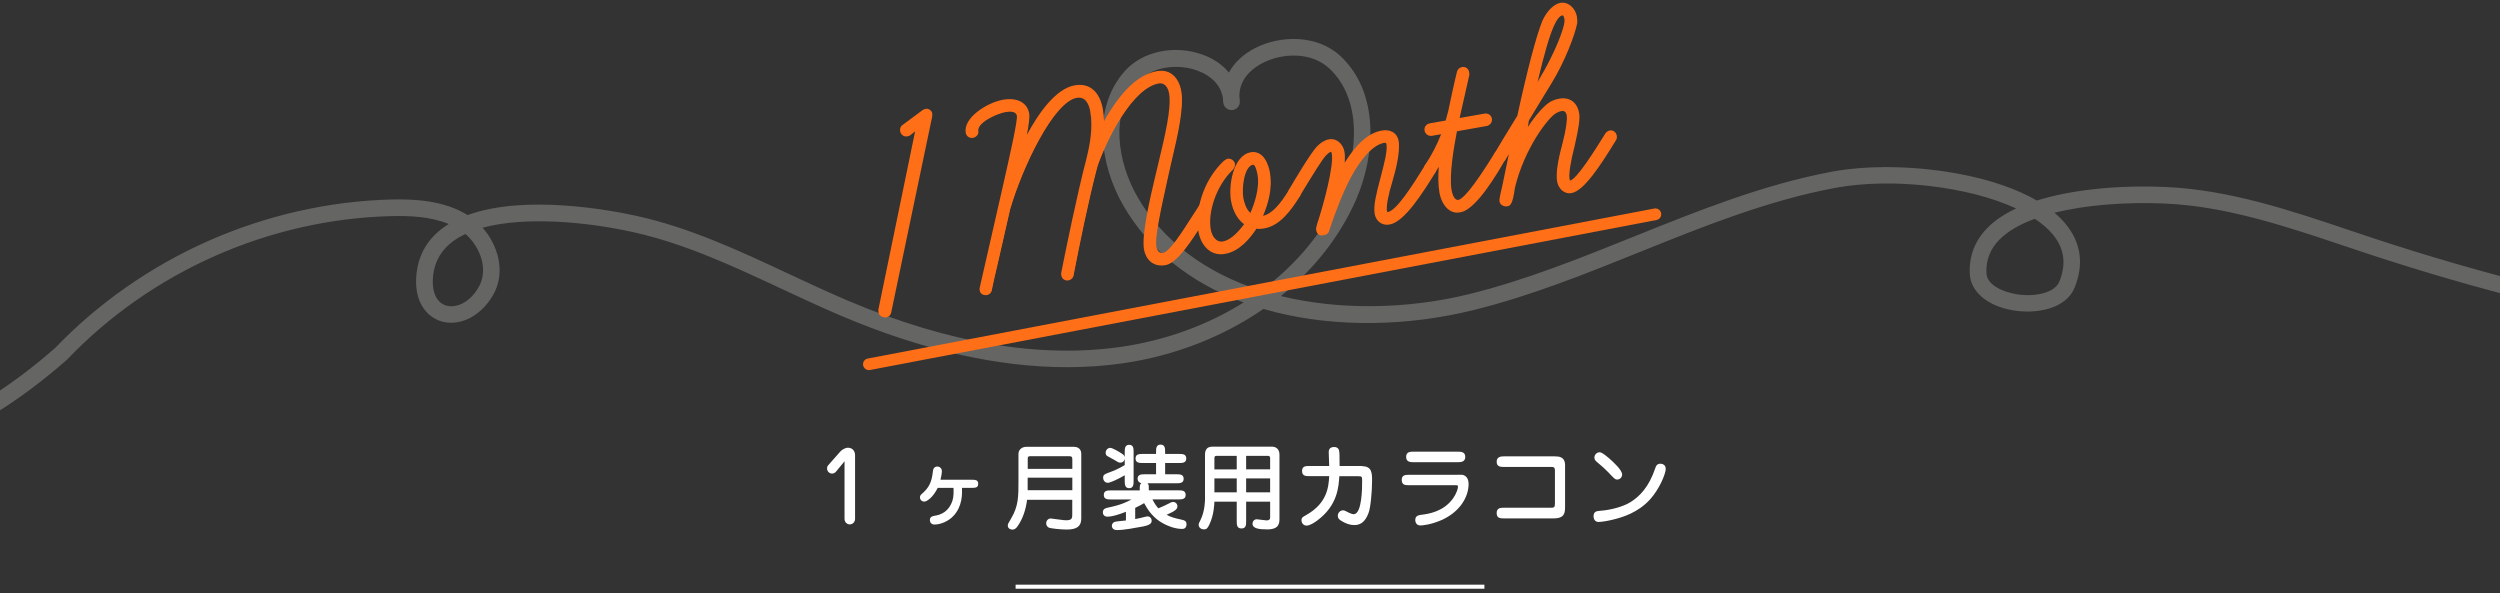<?xml version="1.0" encoding="UTF-8"?>
<svg id="_レイヤー_2" data-name="レイヤー 2" xmlns="http://www.w3.org/2000/svg" xmlns:xlink="http://www.w3.org/1999/xlink" viewBox="0 0 375 89">
  <rect x="0" y="0" width="375" height="89" fill="#333333" stroke="none"/>
  <defs>
    <style>
      .cls-1 {
        clip-path: url(#clippath);
      }

      .cls-2 {
        fill: none;
      }

      .cls-2, .cls-3, .cls-4, .cls-5 {
        stroke-width: 0px;
      }

      .cls-3 {
        fill: #f5f2ee;
        opacity: .26;
      }

      .cls-4 {
        fill: #ff6f17;
      }

      .cls-5 {
        fill: #fff;
      }
    </style>
    <clipPath id="clippath">
      <rect class="cls-2" width="375" height="89"/>
    </clipPath>
  </defs>
  <g id="_レイヤー_1-2" data-name="レイヤー 1">
    <g class="cls-1">
      <g>
        <path class="cls-3" d="M405.69,48.2c-16.81-2.94-33.55-7.14-49.76-12.49-1.18-.39-2.37-.79-3.61-1.21-8.84-2.97-17.98-6.04-27.48-6.45-7.23-.32-14.24.43-19.31,2.03-2.98-1.73-6.95-3.1-11.52-3.97-6.53-1.25-13.72-1.38-19.22-.36-10.32,1.93-20.18,5.9-29.72,9.74-7.97,3.21-16.22,6.53-24.63,8.61-9.43,2.33-19.63,2.43-28.31.31,4.99-4.02,8.86-8.96,11.25-14.39,3.02-6.87,3.48-16.21-2.3-21.6-3.55-3.31-9.14-3.11-12.83-1.2-1.76.91-3.1,2.17-3.92,3.66-.96-1.17-2.31-2.1-3.93-2.68-4.22-1.53-9.02-.52-11.68,2.46-4.96,5.56-3.71,14.1-.27,20.09,3.8,6.63,10.04,11.65,18.09,14.62-5.35,3.36-11.58,5.64-18.12,6.62-12.24,1.83-26.09-.47-41.16-6.86-3.01-1.28-6.05-2.69-8.99-4.07-7.25-3.39-14.74-6.89-22.72-8.66-3.8-.84-16.72-3.31-25.41-.14-3.59-2.23-8.05-2.42-11.58-2.33-9.23.24-18.69,2.39-27.34,6.22-8.63,3.83-16.56,9.37-22.93,16.03-12.86,11.25-25.52,16.19-37.64,14.69-16.17-2-27.15-14.68-32.26-22.06l-.1-.14c-.55-.79-.99-1.68-1.32-2.63,2.5-1.69,4.8-3.56,6.13-6.82.64-1.56.82-2.9.55-4.1-.34-1.52-1.65-3.1-3.5-3.17-.99-.04-2.48.35-3.91,2.41-2.05,2.96-2.83,6.87-2.12,10.58l-.25.16c-1.92,1.25-3.99,2.25-6.2,3.02v2.61c2.55-.81,4.94-1.9,7.16-3.29.37.95.84,1.83,1.41,2.65l.1.14c1.15,1.66,4.66,6.73,10.4,11.79,7.34,6.48,15.29,10.29,23.61,11.32,1.51.19,3.05.28,4.57.28,11.43,0,23.23-5.25,35.04-15.59.01-.01.03-.03.04-.04.02-.01.03-.03.05-.04,12.61-13.21,30.31-21.06,48.57-21.53,2.65-.07,5.91.03,8.69,1.18-.24.15-.48.31-.71.47-2.4,1.71-3.79,4.04-4.12,6.93-.48,4.23,1.52,6.47,3.56,7.15,2.77.93,6-.63,7.87-3.8,2.03-3.45.82-7.53-1.52-10.19,6.47-1.76,15.76-.86,22.62.67,7.71,1.71,15.08,5.15,22.22,8.49,2.95,1.38,6.01,2.81,9.06,4.1,12.01,5.09,23.37,7.66,33.76,7.66,2.98,0,5.92-.21,8.74-.64,7.39-1.11,14.48-3.85,20.48-7.93.08-.06.17-.11.25-.17.63.18,1.28.36,1.92.52,9.08,2.24,19.59,2.12,29.59-.35,8.58-2.12,16.91-5.47,24.97-8.72,9.43-3.8,19.17-7.72,29.24-9.6,8.54-1.59,20.01-.24,27.18,3.08-1.76.82-3.2,1.79-4.28,2.89-1.92,1.94-2.82,4.3-2.67,6.99.15,2.65,2.71,4.78,6.53,5.41,3.53.58,7.91-.24,9.2-3.43,1.41-3.5.96-6.71-1.34-9.52-.48-.59-1.05-1.16-1.7-1.7,4.58-1.14,10.49-1.64,16.58-1.38,9.14.4,18.12,3.41,26.8,6.32,1.21.41,2.41.81,3.62,1.21,16.32,5.39,33.18,9.62,50.11,12.58,6.48,1.13,14.33,2.14,22.05,1.56v-2.5c-7.52.59-15.25-.4-21.62-1.51ZM302.42,44.12c-2.15-.36-4.36-1.45-4.45-3.09-.11-1.96.55-3.68,1.96-5.1,1.21-1.22,2.99-2.27,5.29-3.11,1.13.74,2.04,1.54,2.73,2.38,1.71,2.09,2.02,4.38.96,7.02-.73,1.82-3.89,2.34-6.49,1.91ZM185.97,15.21c0-.24-.03-.47-.06-.7-.05-2.08,1.19-3.87,3.49-5.06,2.91-1.51,7.28-1.71,9.99.81,4.88,4.55,4.38,12.71,1.72,18.78-2.45,5.58-6.57,10.6-11.93,14.56-8.39-2.66-14.81-7.52-18.56-14.06-3-5.22-4.17-12.56-.03-17.19,1.31-1.47,3.43-2.32,5.8-2.32,1.11,0,2.21.19,3.17.54,2.22.81,3.6,2.29,3.88,4.17,0,.23.03.46.06.7.09.65.67,1.12,1.34,1.07.66-.06,1.16-.62,1.14-1.28ZM71.78,43.11c-1.47,2.5-3.59,3.15-4.93,2.7-1.44-.48-2.15-2.17-1.88-4.51.25-2.15,1.29-3.9,3.09-5.19.52-.37,1.1-.7,1.76-1.01,2.19,1.9,3.53,5.35,1.96,8h0ZM-59.93,30.45h0c.56.02,1.04.65,1.16,1.23.15.7.02,1.53-.42,2.62-.89,2.17-2.31,3.61-4.39,5.12-.26-2.73.41-5.5,1.88-7.62.59-.86,1.23-1.35,1.77-1.35Z"/>
        <g>
          <g>
            <g>
              <path class="cls-4" d="M135.13,19.61c-.05-.26.03-.59.31-.78l2.95-2.19c.16-.12.33-.19.5-.22.31-.05.75.18.82.58,0,0,.03.18-.01.45l-6.15,29.38c-.07.37-.34.6-.65.66-.53.09-.95-.28-1-.55-.02-.09-.07-.39-.04-.49,1.4-6.88,3.68-17.76,5.57-27.02l-.95.75c-.08.06-.25.13-.38.16-.61.11-.92-.33-.99-.73Z"/>
              <path class="cls-4" d="M132.75,47.61c-.2,0-.4-.06-.58-.17-.2-.13-.34-.31-.37-.48-.07-.42-.05-.51-.04-.54.62-3.03,1.41-6.85,2.26-10.96,1.04-5,2.21-10.66,3.25-15.76l-.71.57c-.09.07-.28.15-.43.18-.39.07-.64-.07-.79-.2-.17-.15-.28-.37-.32-.61h0c-.05-.27.02-.66.36-.89l2.95-2.19c.17-.13.36-.21.55-.24.37-.06.87.22.95.67,0,0,.03.2,0,.49l-6.15,29.39c-.07.39-.36.67-.74.74-.06.01-.12.02-.18.02ZM137.45,19.32s.04,0,.06.02c.04.02.06.07.05.12-1.05,5.18-2.25,10.96-3.31,16.06-.85,4.11-1.64,7.93-2.26,10.97,0,.01-.02.09.04.45.02.09.11.23.27.33.1.07.31.17.6.12.23-.04.5-.21.56-.57l6.15-29.39c.04-.25.01-.41,0-.41-.06-.34-.46-.53-.7-.49-.16.03-.31.1-.46.2l-2.95,2.19c-.26.17-.31.47-.27.67h0c.04.2.13.37.26.49.16.14.36.19.6.15.12-.02.27-.09.33-.14l.95-.75s.04-.02.07-.02Z"/>
            </g>
            <g>
              <path class="cls-4" d="M147.07,43.57c-.01-.08-.04-.25.01-.44l1.48-6.45.47-2.04,1.03-4.54c1.27-5.63,2.74-11.91,2.59-12.75-.14-.8-1.18-.75-1.81-.64-1.31.23-4.43,1.61-4.18,3,.08.42-.34.8-.72.87-.55.1-.89-.32-.95-.66-.39-2.2,3.18-4.44,5.55-4.86,1.61-.28,3.42.14,3.75,2,.11.63-.17,2.25-.49,3.88,2.08-4.03,4.69-7.54,7.44-8.03,2.41-.42,3.7,1.22,4.11,3.51.13.72.16,1.41.17,2.19,1.92-3.48,4.61-7.22,8.08-7.83,2.07-.37,3.21,1.13,3.52,2.91.51,2.92-.98,8.28-1.78,11.91-1.16,5.26-2.23,9.85-1.95,11.46.1.55.5,1.09,1.13.98,1.1-.19,3.23-3.67,4.74-6.02.31-.45.54-.88.79-1.23.11-.15.34-.32.55-.36.47-.08.89.32.95.7.03.17-.05.45-.11.59l-.75,1.18c-1.91,3-4.06,6.43-5.83,6.74-1.78.31-2.85-.81-3.1-2.24-.39-2.24.96-7.89,1.74-11.16,1.1-4.64,2.47-9.72,2.02-12.26-.18-1.02-.74-1.74-1.67-1.58-4.14.73-8.03,8.87-9.26,12.49-1.34,5.03-2.69,11.72-3.6,16.42-.07.36-.38.59-.67.64-.47.08-.86-.2-.94-.66-.01-.08-.03-.17-.02-.35.55-2.8,2.45-12.07,3.76-17.01.61-2.46,1.01-4.89.6-7.21-.23-1.31-.85-2.38-2.17-2.15-3.64.64-8.33,10.84-10.07,16.82l-1.55,6.81c-.57,2.46-1.05,4.46-1.2,5.31-.07.36-.38.59-.63.63-.59.1-.95-.18-1.01-.56Z"/>
              <path class="cls-4" d="M147.84,44.27c-.52,0-.82-.32-.88-.68h0l.11-.02-.11.02c-.02-.09-.05-.28.01-.49l3.39-14.86c1.13-4.99,2.3-10.15,2.17-10.88-.13-.71-1.11-.65-1.69-.55-1.32.23-4.32,1.6-4.09,2.88.03.19-.01.38-.14.56-.15.22-.41.39-.67.43-.36.06-.6-.07-.75-.19-.17-.14-.29-.35-.33-.56-.18-1.03.45-2.17,1.78-3.2,1.11-.87,2.63-1.57,3.86-1.78,1.57-.28,3.53.1,3.88,2.09.1.57-.1,1.86-.35,3.19,1.75-3.25,4.32-6.92,7.17-7.43,1.17-.21,2.15.05,2.9.77.66.63,1.12,1.6,1.33,2.83.11.63.15,1.23.16,1.8,2.58-4.58,5.19-7.04,7.96-7.53.99-.17,1.86.06,2.51.68.57.54.96,1.34,1.13,2.32.43,2.45-.54,6.63-1.33,10-.16.69-.31,1.35-.45,1.96l-.24,1.09c-1.05,4.75-1.97,8.86-1.71,10.33.05.27.17.51.33.68.13.13.35.27.67.21.98-.17,2.93-3.25,4.36-5.49l.31-.48c.17-.24.31-.47.45-.69.12-.19.23-.37.34-.54.12-.16.37-.36.62-.4.23-.04.46.02.66.16.22.15.38.4.42.63.04.21-.06.52-.12.65l-.92,1.45c-1.86,2.92-3.97,6.22-5.75,6.54-2,.35-3-1.03-3.23-2.33-.39-2.21.91-7.69,1.68-10.96l.06-.25c.13-.57.27-1.14.41-1.72.98-4.08,2-8.29,1.61-10.5-.09-.51-.27-.91-.53-1.17-.27-.28-.62-.39-1.02-.32-1.76.31-3.72,2.08-5.65,5.11-1.65,2.58-2.93,5.55-3.53,7.3-1.34,5.06-2.7,11.79-3.6,16.4-.08.42-.44.67-.76.73-.26.05-.5,0-.7-.14-.2-.14-.33-.35-.37-.61-.02-.09-.03-.18-.02-.37.61-3.1,2.47-12.18,3.76-17.03.54-2.17,1.03-4.71.6-7.17-.12-.71-.34-1.24-.65-1.6-.35-.41-.82-.56-1.39-.46-1.57.28-3.58,2.53-5.67,6.35-1.71,3.12-3.36,7.1-4.31,10.39l-1.82,7.98c-.45,1.91-.8,3.42-.93,4.14-.08.4-.42.67-.72.72-.09.02-.18.02-.26.02ZM147.17,43.55c.05.28.32.57.89.47.22-.04.49-.24.54-.55.13-.72.48-2.23.93-4.15l.27-1.17,1.55-6.81c1.56-5.38,6.3-16.22,10.16-16.9.65-.11,1.18.06,1.59.53.33.39.57.96.7,1.71.44,2.49-.06,5.07-.6,7.26-1.29,4.85-3.15,13.92-3.76,17.01,0,.15,0,.23.02.31.03.2.13.36.28.47.15.1.34.14.53.11.24-.04.52-.23.58-.55.9-4.62,2.25-11.35,3.6-16.43,1.03-3.02,4.96-11.8,9.35-12.57.48-.08.89.05,1.22.38.29.29.49.74.58,1.29.4,2.25-.62,6.49-1.61,10.58-.14.58-.28,1.15-.41,1.72l-.06.25c-.77,3.26-2.06,8.71-1.68,10.87.21,1.2,1.11,2.48,2.97,2.16,1.68-.3,3.76-3.56,5.6-6.44l.91-1.43c.05-.12.12-.37.1-.51-.03-.18-.16-.37-.33-.49-.11-.08-.28-.16-.49-.12-.18.03-.39.19-.48.31-.11.16-.22.34-.34.53-.14.23-.28.46-.45.7l-.3.48c-1.53,2.41-3.43,5.4-4.5,5.59-.33.06-.62-.04-.86-.27-.2-.2-.34-.48-.39-.8-.27-1.52.65-5.64,1.71-10.42l.24-1.09c.13-.61.29-1.27.45-1.96.78-3.34,1.75-7.5,1.33-9.91-.17-.93-.53-1.69-1.07-2.2-.61-.58-1.39-.79-2.33-.62-2.77.49-5.39,3.03-8,7.78-.02.04-.07.06-.12.05-.05-.01-.08-.06-.08-.11,0-.68-.03-1.41-.17-2.18-.21-1.18-.65-2.12-1.27-2.71-.7-.66-1.61-.9-2.71-.71-2.95.52-5.63,4.62-7.36,7.97-.03.05-.08.07-.13.05-.05-.02-.08-.07-.07-.12.29-1.45.61-3.2.49-3.84-.32-1.82-2.15-2.17-3.63-1.91-2.4.42-5.83,2.65-5.46,4.73.03.16.12.32.25.43.11.09.3.19.57.14.2-.04.41-.17.53-.34.06-.09.13-.23.1-.4-.26-1.5,2.91-2.89,4.27-3.13,1.13-.2,1.82.06,1.94.73.14.78-.99,5.73-2.18,10.97l-3.39,14.87c-.05.16-.02.31,0,.39l-.11.02.11-.02Z"/>
            </g>
            <g>
              <path class="cls-4" d="M179.86,34.69c-.51-2.88.6-7.47,3.78-10.48.2-.12.39-.29.51-.31.46-.08.92.27.99.65.04.25-.04.53-.25.79-2.69,2.57-3.81,6.6-3.37,9.05.2,1.14.89,2.11,1.95,1.92,1.31-.23,2.54-1.67,3.31-2.72-.99-.65-1.73-1.92-2.02-3.52-.38-2.16.26-6.67,2.88-7.14,1.78-.31,2.52,1.69,2.74,2.92.42,2.37-.23,4.62-1.09,6.65l.13-.02c1.27-.22,2.57-1.5,4.12-4.08.14-.2.38-.33.59-.37.55-.1.84.33.91.71.04.21,0,.44-.11.59-1.43,2.3-3.06,4.42-5.26,4.81-.46.08-.85.11-1.25.05-1.13,1.77-2.71,3.44-4.65,3.79-2.24.4-3.56-1.42-3.89-3.28ZM186.41,29.79c.11.63.45,1.8,1.19,2.32.82-1.8,1.46-4.09,1.14-5.91-.09-.51-.34-1.68-.81-1.6-1.4.25-1.81,3.59-1.53,5.2Z"/>
              <path class="cls-4" d="M183.14,38.14c-1.92,0-3.07-1.65-3.39-3.43h0c-.52-2.97.62-7.56,3.81-10.57.08-.05.14-.09.2-.13.14-.1.26-.18.37-.2.54-.09,1.04.32,1.11.74.05.29-.05.6-.28.88-2.64,2.53-3.78,6.54-3.35,8.96.1.57.32,1.07.63,1.4.33.36.74.51,1.2.43.95-.17,2.02-1.04,3.18-2.59-.98-.7-1.7-1.98-1.97-3.53-.39-2.22.3-6.79,2.97-7.26.81-.14,1.53.18,2.06.93.5.71.72,1.61.8,2.08.44,2.49-.29,4.78-1.02,6.52,1.22-.25,2.48-1.54,3.97-4.02.15-.21.4-.37.67-.42.24-.04.46,0,.64.13.2.14.35.39.4.67.04.24,0,.49-.13.67-1.34,2.17-3.03,4.45-5.33,4.85-.48.09-.85.1-1.22.06-.99,1.53-2.59,3.4-4.69,3.77-.22.04-.43.06-.63.06ZM179.97,34.68c.33,1.86,1.61,3.57,3.77,3.19,2.04-.36,3.62-2.23,4.58-3.74.02-.04.07-.06.11-.05.36.05.73.04,1.22-.05,2.21-.39,3.86-2.62,5.18-4.76.09-.13.13-.33.1-.51-.04-.22-.16-.42-.31-.53-.13-.09-.29-.12-.47-.09-.2.04-.41.16-.52.32-1.55,2.58-2.88,3.9-4.19,4.13l-.13.02s-.08,0-.11-.04c-.02-.03-.03-.07-.01-.11.74-1.74,1.53-4.06,1.09-6.58-.06-.36-.27-1.29-.77-1.99-.49-.69-1.11-.97-1.85-.84-2.53.45-3.17,4.86-2.8,7.01.27,1.55.99,2.8,1.97,3.45.03.02.04.04.05.07,0,.03,0,.06-.02.08-1.21,1.65-2.35,2.58-3.38,2.76-.53.09-1.01-.08-1.4-.5-.33-.36-.57-.9-.68-1.51-.44-2.48.72-6.58,3.41-9.15.18-.22.26-.46.22-.69-.06-.31-.44-.64-.86-.57-.06.01-.17.09-.28.17-.06.04-.12.09-.19.13-3.12,2.95-4.24,7.45-3.73,10.36h0ZM187.6,32.22s-.04,0-.06-.02c-.86-.61-1.17-1.98-1.24-2.39h0c-.26-1.49.07-5.05,1.62-5.32.26-.05.48.17.67.65.13.34.22.75.27,1.04.4,2.24-.67,4.93-1.15,5.98-.01.03-.04.05-.07.06,0,0-.02,0-.03,0ZM186.52,29.77c.07.37.33,1.57,1.04,2.17.49-1.11,1.44-3.63,1.07-5.72-.05-.28-.13-.68-.26-1-.08-.2-.22-.54-.42-.51-1.31.23-1.72,3.47-1.44,5.07h0Z"/>
            </g>
            <g>
              <path class="cls-4" d="M197.53,34.5c-.04-.21-.02-.35.12-.81,1.11-3.34,2.54-8.86,2.22-10.64-.04-.21-.12-.42-.24-.39-.17.03-.44.21-.81.58-.66.68-2.42,3.61-3.9,6.05-.13.24-.37.37-.58.41-.47.08-.91-.23-.99-.65-.03-.17.04-.49.15-.64,1.14-1.94,3.23-5.41,4.11-6.35.55-.58,1.18-.95,1.73-1.05,1.23-.22,2.06.81,2.23,1.79.08.47.09,1.25-.02,2.1,1.61-2.73,3.51-4.81,5.75-5.2,1.18-.21,2.19.31,2.39,1.45.29,1.65-.5,4.58-.88,5.87-.5,1.61-1.04,3.76-.87,4.69.03.17.13.24.25.22,1.35-.24,3.71-3.93,5.68-7.11.11-.15.34-.32.55-.36.55-.1.87.24.95.7.03.17-.05.45-.11.59-2,3.23-4.66,7.45-6.82,7.83-1.27.22-1.99-.65-2.14-1.5-.22-1.27.34-3.29.91-5.48.44-1.69,1.06-3.89.87-4.95-.06-.34-.24-.35-.49-.31-1.86.33-3.67,2.7-5.02,5.16-1.21,2.26-2.31,5.2-2.89,6.88l-.46,1.35c-.12.33-.49.43-.7.47-.59.1-.91-.19-.99-.7Z"/>
              <path class="cls-4" d="M198.3,35.33c-.2,0-.37-.05-.5-.15-.19-.14-.32-.36-.37-.66h0c-.04-.24-.01-.4.12-.86,1.08-3.24,2.53-8.83,2.22-10.59-.04-.23-.1-.3-.12-.31-.07.01-.3.09-.75.55-.59.61-2.13,3.14-3.49,5.37l-.4.66c-.13.24-.38.41-.66.46-.51.09-1.03-.25-1.11-.74-.04-.2.05-.55.17-.72.71-1.22,3.14-5.31,4.12-6.36.56-.58,1.21-.98,1.79-1.08.74-.13,1.29.18,1.6.47.38.35.66.86.75,1.4.07.41.08,1.01.03,1.64,1.79-2.9,3.62-4.48,5.57-4.83.62-.11,1.19-.03,1.64.23.47.27.78.73.88,1.31.28,1.6-.43,4.4-.88,5.92-.67,2.17-1,3.91-.87,4.64.03.15.1.13.13.13,1.29-.23,3.57-3.76,5.61-7.06.12-.17.38-.36.62-.41.29-.05.54,0,.74.16.17.14.29.36.34.63.04.21-.06.52-.12.65-1.85,2.99-4.65,7.5-6.9,7.89-1.32.23-2.1-.66-2.26-1.59-.22-1.22.28-3.14.81-5.16l.18-.7c.42-1.61.95-3.6.78-4.57-.04-.24-.12-.26-.36-.22-1.53.27-3.28,2.08-4.94,5.1-1.3,2.42-2.45,5.6-2.88,6.86l-.46,1.35c-.13.38-.55.5-.79.54-.09.02-.17.02-.25.02ZM199.65,22.55s.09.01.13.04c.1.07.17.22.21.44.32,1.81-1.11,7.34-2.23,10.69-.14.46-.15.57-.12.75h0c.04.24.14.42.28.52.15.1.34.13.58.09.19-.03.52-.13.62-.4l.46-1.34c.43-1.26,1.59-4.45,2.89-6.89,1.2-2.18,3.05-4.85,5.1-5.21.27-.05.54-.03.62.39.18,1.01-.36,3.04-.79,4.66l-.18.7c-.52,2-1.02,3.9-.81,5.07.15.82.84,1.61,2.01,1.41,2.16-.38,4.92-4.83,6.74-7.78.05-.12.12-.37.1-.51-.04-.22-.13-.39-.26-.5-.14-.12-.33-.16-.56-.12-.18.03-.39.19-.48.31-2.15,3.48-4.37,6.91-5.75,7.15-.2.03-.34-.09-.38-.31-.19-1.1.55-3.68.88-4.74.45-1.5,1.15-4.26.88-5.82-.09-.52-.36-.92-.78-1.16-.41-.23-.92-.31-1.49-.21-1.98.35-3.83,2.03-5.68,5.15-.03.04-.08.06-.13.05-.05-.02-.08-.07-.07-.12.1-.77.11-1.57.02-2.06-.09-.49-.34-.96-.69-1.28-.28-.26-.75-.54-1.42-.42-.54.09-1.15.46-1.67,1.01-.97,1.03-3.38,5.11-4.1,6.33-.09.13-.16.42-.14.56.07.37.46.64.86.56.22-.04.41-.17.51-.35l.4-.66c1.43-2.35,2.9-4.78,3.52-5.41.25-.25.61-.56.87-.61.01,0,.03,0,.04,0Z"/>
            </g>
            <g>
              <path class="cls-4" d="M213.69,25.46c-.04-.21,0-.44.15-.64,1.17-1.78,1.9-3.3,2.5-4.84l-1.56.28c-.46.08-.91-.23-.99-.7-.08-.47.24-.87.7-.95l2.45-.43.4-1.46c.92-4.44,1.31-5.9,1.31-5.9.07-.32.33-.58.67-.64.55-.1.88.28.95.66.01.08.05.3,0,.52l-1.47,6.49,3.89-.69c.47-.08.91.19.99.65.08.46-.23.91-.7.99l-4.52.8c-.53,2.67-1.2,6.79-.82,8.95.12.68.47,1.66,1.14,1.54,1.1-.19,3.65-4.04,5.55-7.13.14-.2.33-.32.55-.36.46-.08.92.27.99.65.03.17-.04.49-.15.64-1.17,2.04-4.36,7.44-6.64,7.84-1.73.31-2.75-1.26-3.04-2.87-.19-1.1-.24-2.57-.06-4.31l-.75,1.18c-.14.2-.34.32-.55.36-.51.09-.91-.23-.99-.65Z"/>
              <path class="cls-4" d="M218.64,31.9c-1.51,0-2.45-1.45-2.72-2.99-.19-1.07-.22-2.41-.1-3.89l-.51.8c-.15.22-.37.36-.62.41-.53.09-1.02-.23-1.11-.74h0c-.04-.25.02-.5.17-.72,1.01-1.53,1.76-2.97,2.42-4.64l-1.37.24c-.52.09-1.03-.26-1.12-.79-.09-.51.26-.99.79-1.08l2.38-.42.38-1.4c.91-4.38,1.31-5.88,1.31-5.9.08-.37.39-.66.76-.72.59-.11.99.3,1.07.75.02.1.06.32,0,.56l-1.43,6.33,3.73-.66c.54-.09,1.02.23,1.11.74.04.25-.01.51-.16.72-.15.21-.37.35-.63.4l-4.45.79c-.47,2.39-1.19,6.64-.8,8.84.07.4.2.78.35,1.03.19.32.41.47.67.42.57-.1,1.98-1.41,5.47-7.08.15-.22.37-.36.62-.41.53-.09,1.04.32,1.11.74.04.2-.05.55-.17.72-2.83,4.94-5.09,7.6-6.71,7.89-.15.03-.3.04-.44.04ZM215.97,24.47s.02,0,.04,0c.05.02.08.06.07.11-.17,1.64-.14,3.12.06,4.28.26,1.47,1.19,3.08,2.91,2.78,1.07-.19,3.07-1.69,6.56-7.79.09-.13.16-.42.14-.56-.05-.31-.43-.64-.86-.56-.19.03-.36.14-.48.31-2.87,4.66-4.71,7.01-5.62,7.17-.24.04-.59-.01-.89-.53-.23-.38-.33-.86-.38-1.11-.4-2.26.34-6.6.82-8.99,0-.04.04-.08.09-.09l4.52-.8c.2-.03.37-.14.48-.31s.16-.36.13-.56c-.07-.4-.44-.64-.86-.57l-3.89.69s-.07,0-.1-.03c-.03-.03-.04-.06-.03-.1l1.47-6.49c.04-.2,0-.39,0-.47-.06-.34-.35-.66-.82-.58-.28.05-.52.27-.58.56,0,.02-.41,1.52-1.31,5.9l-.4,1.47s-.04.07-.09.08l-2.45.43c-.42.07-.68.43-.62.83.04.2.14.37.31.48.17.12.36.16.56.12l1.56-.28s.08,0,.1.04c.02.03.03.07.02.11-.68,1.76-1.46,3.26-2.51,4.87-.12.17-.17.37-.13.56h0c.06.34.39.65.86.57.19-.03.36-.15.48-.31l.75-1.17s.06-.05.09-.05Z"/>
            </g>
            <g>
              <path class="cls-4" d="M225.03,30.18c-.06-.34.25-1.53.45-2.39l1.08-5.25-.85,1.37c-.14.2-.34.32-.51.35-.47.08-.97-.31-1.04-.69-.03-.17.05-.45.16-.6,1.31-2.24,2.43-4,3.38-5.57,1.61-7.43,2.94-12.25,3.76-14.27.73-1.57,1.79-2.45,2.59-2.59,1.18-.21,2.15.84,2.35,1.94.06.34.08.73.04.99-.32,1.67-1.86,5.78-3.86,9.01l-2.03,3.32-1.35,2.24-.25,1.53c1.33-2.11,2.75-3.71,3.66-4.22.4-.2.81-.36,1.27-.44,1.52-.27,2.58.55,2.85,2.07.13.76-.02,2.1-.67,4.87-.49,1.92-.94,4.09-.77,5.02.04.21.1.33.19.32,1.06-.19,3.61-4.26,5.41-7.15.11-.15.34-.32.55-.36.46-.08.87.24.95.7.04.21,0,.44-.11.59-2.07,3.37-4.69,7.54-6.59,7.88-1.14.2-1.88-.76-2.04-1.65-.22-1.27.16-3.3.82-5.73.6-2.29.71-3.66.62-4.16-.1-.59-.41-.84-.92-.75-.21.04-.5.13-.82.32-1.28.66-4.84,5.43-6.25,11.26l-.12.81c-.16.81-.33,1.8-.84,1.89-.13.02-.99.04-1.12-.67ZM233.02,3.78c-.73,1.57-1.59,4.6-2.65,9.19.91-1.51,1.65-2.78,2.26-4.02,1.42-2.82,2.06-4.85,2.15-5.61.02-.13.02-.4-.01-.56-.05-.3-.2-.62-.41-.58-.42.07-.86.54-1.33,1.59Z"/>
              <path class="cls-4" d="M226.02,30.97c-.12,0-.3-.02-.47-.07-.35-.12-.57-.36-.63-.7h0c-.05-.3.14-1.12.33-1.92.04-.18.08-.35.12-.52l.96-4.64-.52.85c-.15.22-.37.36-.58.4-.53.09-1.09-.35-1.16-.78-.04-.21.06-.52.17-.68.86-1.48,1.66-2.77,2.36-3.91.35-.57.69-1.12,1-1.64,1.48-6.82,2.85-12.02,3.77-14.27.82-1.76,1.95-2.53,2.68-2.66.58-.1,1.16.08,1.64.51.43.39.73.94.84,1.52.07.37.08.77.05,1.03-.32,1.69-1.85,5.77-3.88,9.05l-2.03,3.32-1.34,2.22-.16.98c1.22-1.85,2.53-3.32,3.41-3.81.47-.24.88-.38,1.31-.45.77-.14,1.46,0,1.98.38.51.38.86.99,1,1.78.15.82-.05,2.25-.67,4.91-.63,2.46-.9,4.23-.77,4.98.03.16.07.22.08.23,1.01-.19,3.71-4.51,5.32-7.1.12-.17.38-.36.62-.41.25-.05.5.01.7.17.2.15.33.37.37.63.04.24,0,.49-.13.67-2.34,3.82-4.79,7.59-6.66,7.92-1.16.21-1.99-.74-2.16-1.74-.2-1.14.06-2.97.82-5.77.59-2.26.7-3.63.62-4.12-.09-.53-.34-.74-.79-.67-.14.02-.43.1-.78.3-1.16.6-4.77,5.26-6.2,11.19l-.14.9c-.16.83-.35,1.78-.91,1.88-.03,0-.08,0-.14,0ZM225.13,30.16c.05.26.21.44.49.53.22.07.45.07.51.06.41-.07.59-.98.73-1.7l.02-.1.12-.8c.62-2.56,1.75-5.26,3.19-7.61,1.14-1.85,2.39-3.35,3.12-3.73.28-.16.58-.28.85-.33.4-.07.9.02,1.04.84.09.53-.02,1.92-.62,4.21-.75,2.77-1.01,4.57-.82,5.68.16.89.89,1.74,1.91,1.56,1.93-.34,4.69-4.84,6.51-7.83.09-.13.13-.33.1-.51-.04-.2-.14-.37-.29-.49-.15-.12-.34-.16-.53-.13-.18.03-.39.19-.48.31-2.2,3.54-4.44,7.01-5.48,7.19-.05,0-.1,0-.14-.03-.08-.06-.14-.18-.17-.37-.18-1,.32-3.31.77-5.07.6-2.6.8-4.04.67-4.82-.13-.73-.44-1.29-.91-1.64-.48-.35-1.1-.47-1.81-.34-.41.07-.8.21-1.24.43-.92.51-2.34,2.16-3.62,4.18-.03.04-.08.06-.13.04-.05-.02-.08-.07-.07-.12l.25-1.53s0-.03.01-.04l1.35-2.24,2.03-3.32c1.99-3.21,3.54-7.34,3.85-8.97.03-.23.02-.6-.04-.96-.09-.53-.37-1.04-.77-1.4-.42-.38-.94-.54-1.45-.45-.73.13-1.79.96-2.51,2.53-.91,2.24-2.28,7.43-3.76,14.24,0,.01,0,.02-.01.03-.32.52-.66,1.07-1.01,1.65-.7,1.14-1.5,2.43-2.36,3.91-.1.14-.17.39-.14.52.06.32.51.67.91.6.12-.02.3-.11.43-.31l.85-1.36s.09-.06.13-.04c.05.02.08.07.07.12l-1.08,5.25c-.04.17-.08.34-.12.52-.17.7-.37,1.58-.33,1.83h0ZM230.36,13.08s-.03,0-.04,0c-.05-.02-.08-.07-.07-.13,1.1-4.74,1.94-7.67,2.66-9.21h0c.46-1.02.92-1.56,1.41-1.65.08-.01.24,0,.38.22.07.12.13.28.16.45.03.18.03.46.01.6-.09.83-.81,2.96-2.16,5.64-.6,1.23-1.34,2.5-2.26,4.02-.02.03-.06.05-.09.05ZM234.38,2.3s0,0-.01,0c-.41.07-.83.58-1.25,1.52h0c-.67,1.45-1.47,4.16-2.49,8.49.75-1.26,1.37-2.35,1.89-3.41,1.34-2.66,2.05-4.76,2.14-5.57.02-.13.02-.37-.01-.53-.03-.15-.07-.29-.13-.38-.03-.05-.08-.12-.14-.12ZM233.02,3.78h0,0Z"/>
            </g>
          </g>
          <g>
            <line class="cls-5" x1="130.33" y1="54.63" x2="248.3" y2="32.13"/>
            <path class="cls-4" d="M130.33,55.51c-.41,0-.78-.29-.86-.71-.09-.48.22-.93.7-1.02l117.97-22.5c.47-.09.94.22,1.03.7.09.48-.22.93-.7,1.02l-117.97,22.5c-.06.01-.11.02-.17.02Z"/>
          </g>
        </g>
        <g>
          <path class="cls-5" d="M126.68,69.19l-1.28,1.56c-.14.18-.39.29-.61.29-.27,0-.73-.24-.73-.77,0-.18.04-.33.15-.46l1.81-2.05c.22-.25.7-.6,1.19-.6.61,0,1.05.45,1.05,1.13v9.55c0,.4-.31.82-.8.82-.42,0-.78-.35-.78-.82v-8.66Z"/>
          <path class="cls-5" d="M140.65,73.19c-.68,1.4-1.62,2.05-2,2.05-.45,0-.66-.36-.66-.61,0-.29.14-.43.31-.57.98-.85,1.45-1.65,1.63-3.31.03-.25.08-.77.68-.77.33,0,.67.27.67.68,0,.36-.13.99-.21,1.3h4.57c.64,0,1.09,0,1.09.61s-.45.61-1.09.61h-1.34c.03.91.07,2.75-1.27,4.19-.71.77-1.86,1.31-2.88,1.31-.35,0-.67-.24-.67-.68,0-.53.47-.6.88-.67,1.56-.25,2.15-1.4,2.32-1.76.28-.59.4-1.13.35-2.39h-2.39Z"/>
          <path class="cls-5" d="M154.06,74.98c-.17,1.38-.62,2.81-1.4,3.92-.18.27-.41.54-.81.54-.24,0-.68-.14-.68-.6,0-.24.06-.32.5-1.07,1.1-1.86,1.1-3.28,1.1-5.61v-4.09c0-.56.46-1.05,1.2-1.05h7.09c1.06,0,1.13.82,1.13,1.03v9.73c0,1.17-.67,1.65-2.18,1.65-.94,0-2.39-.17-2.65-.27-.27-.11-.43-.38-.43-.66,0-.47.36-.73.68-.73.06,0,.66.08.77.1.98.15,1.44.17,1.54.17.91,0,.92-.34.92-.92v-2.15h-6.79ZM160.85,70.33v-1.45c0-.38-.15-.45-.47-.45h-5.89c-.31,0-.33.21-.33.31v1.59h6.7ZM160.85,73.53v-1.88h-6.7v1.88h6.7Z"/>
          <path class="cls-5" d="M172.87,74.92c.29.56.54.95.88,1.33.52-.21,1.13-.49,1.63-.75.38-.21.49-.21.57-.21.36,0,.66.27.66.66s-.26.68-1.62,1.27c.61.33,1.16.5,2.29.74.32.07.7.15.7.7,0,.07-.01.68-.64.68-1.21,0-2.32-.54-2.76-.77-1.59-.81-2.43-2.11-2.96-3.1-.28.17-.61.36-1.34.71v1.68c.18-.03.45-.08.81-.17.33-.08.92-.24,1.03-.24.31,0,.63.25.63.64s-.2.67-1.35.89c-1.14.21-2.81.53-3.84.53-.77,0-.78-.57-.78-.63,0-.25.14-.49.42-.6.22-.08,1.42-.17,1.69-.21v-1.3c-1.17.46-2.15.73-2.71.73-.15,0-.75,0-.75-.67,0-.53.49-.63.73-.68,2.05-.42,2.92-.88,3.55-1.23h-3.02c-.53,0-1.12,0-1.12-.68s.59-.68,1.12-.68h4.27c0-.77,0-.85.24-1.09-.47-.08-.56-.47-.56-.66,0-.67.6-.67,1.12-.67h1.65v-1.69h-1.96c-.52,0-1.12,0-1.12-.68s.6-.68,1.12-.68h1.96v-.28c0-.5,0-1.12.68-1.12s.68.61.68,1.12v.28h2.05c.52,0,1.12,0,1.12.68s-.6.68-1.12.68h-2.05v1.69h1.66c.52,0,1.12,0,1.12.67s-.6.68-1.12.68h-4.31c.2.2.2.31.2.78v.28h4.41c.53,0,1.12,0,1.12.68s-.59.68-1.12.68h-3.84ZM168.71,68.84c-.08.36-.32.56-.68.56-.22,0-.38-.1-.84-.39-.17-.11-.94-.52-1.09-.6-.2-.11-.25-.33-.25-.49,0-.46.36-.74.68-.74.36,0,1.35.6,1.76.87.32.21.38.35.42.52v-.75c0-.49,0-1.1.67-1.1s.66.61.66,1.1v4.29c0,.5,0,1.12-.66,1.12s-.67-.61-.67-1.12v-.82c-.91.53-2.15,1.13-2.53,1.13-.49,0-.71-.43-.71-.75,0-.47.24-.56.95-.82.32-.11,1.33-.49,2.29-1.09v-.89Z"/>
          <path class="cls-5" d="M185.51,75.25h-3.35c-.01.38-.07,1.93-.7,3.31-.28.61-.42.85-.88.85-.33,0-.78-.21-.78-.7,0-.18.06-.29.27-.7.68-1.35.68-2.99.68-3.14v-6.66c0-.71.27-1.21,1.1-1.21h9.02c.17,0,1.05.1,1.05,1.19v9.52c0,.73,0,1.7-1.83,1.7-1.28,0-2.21-.14-2.21-.85,0-.42.31-.67.63-.67.21,0,1.21.17,1.45.17.56,0,.56-.29.56-.53v-2.28h-3.6v2.9c0,.56,0,1.12-.7,1.12s-.71-.56-.71-1.12v-2.9ZM185.51,68.38h-3.03c-.1,0-.32,0-.32.31v1.72h3.35v-2.02ZM185.51,71.76h-3.35v2.09h3.35v-2.09ZM186.92,70.4h3.6v-1.66c0-.11,0-.36-.31-.36h-3.29v2.02ZM186.92,73.85h3.6v-2.09h-3.6v2.09Z"/>
          <path class="cls-5" d="M204.32,69.93c1.49,0,1.49,1.08,1.49,2.18,0,1.66-.22,4.02-.53,4.84-.5,1.34-1.2,1.81-2.14,1.81-.63,0-1.24-.2-1.94-.63-.34-.21-.53-.39-.53-.77,0-.4.33-.81.78-.81.18,0,.33.07.54.18.5.27.84.4,1.06.4,1.27,0,1.27-4.08,1.27-4.89,0-.74,0-.81-.59-.81h-2.83c-.1,1.59-.26,4.37-3.29,6.63-.42.32-1.14.78-1.61.78-.6,0-.78-.53-.78-.81,0-.38.18-.48.7-.77,3.14-1.76,3.37-4.17,3.46-5.84h-2.95c-.54,0-1.12,0-1.12-.77s.6-.75,1.12-.75h2.95c-.01-.32-.07-1.76-.07-2.05,0-.2,0-.8.81-.8.64,0,.74.47.75.6.06.34.06.53.07,2.25h3.37Z"/>
          <path class="cls-5" d="M218.61,71.21c.54,0,.6,0,.73.01.31.04.95.32.95,1.37,0,2.11-1.48,4.29-4.08,5.43-1.63.71-2.93.8-3.14.8-.7,0-.78-.63-.78-.81,0-.67.49-.74,1.05-.81.85-.11,3.17-.42,4.61-2.43.52-.73.75-1.49.75-1.77,0-.22-.1-.22-.5-.22h-6.81c-.59,0-1.13,0-1.13-.81,0-.75.59-.75,1.13-.75h7.23ZM212.06,69.33c-.46,0-1.14,0-1.14-.8s.68-.78,1.14-.78h6.58c.46,0,1.15,0,1.15.78s-.68.8-1.15.8h-6.58Z"/>
          <path class="cls-5" d="M233.25,68.46c.49,0,1.51,0,1.51,1.31v6.13c0,.96,0,1.86-1.72,1.86h-7.41c-.56,0-1.13,0-1.13-.8s.61-.8,1.13-.8h6.97c.5,0,.64-.03.64-.64v-4.96c0-.43-.18-.52-.46-.52h-7.13c-.53,0-1.15,0-1.15-.78s.68-.81,1.15-.81h7.61Z"/>
          <path class="cls-5" d="M239.81,78.3c-.61,0-.78-.52-.78-.85,0-.75.5-.8,1.09-.84,1.41-.11,3.29-.56,4.47-1.3,1.38-.88,2.75-2.25,3.71-5.11.08-.25.22-.64.75-.64.07,0,.81,0,.81.78,0,.68-.91,2.99-2.37,4.59-1.77,1.94-4.02,2.64-5.49,3-.77.2-1.76.36-2.19.36ZM243.32,71.18c0,.49-.41.75-.73.75s-.43-.11-1.38-1.12c-.53-.54-.77-.75-1.63-1.48-.21-.18-.42-.36-.42-.67,0-.49.39-.82.77-.82.17,0,.42.03,1.42.89.77.67,1.97,1.81,1.97,2.44Z"/>
        </g>
        <rect class="cls-5" x="152.34" y="87.7" width="70.32" height=".61"/>
      </g>
    </g>
  </g>
</svg>